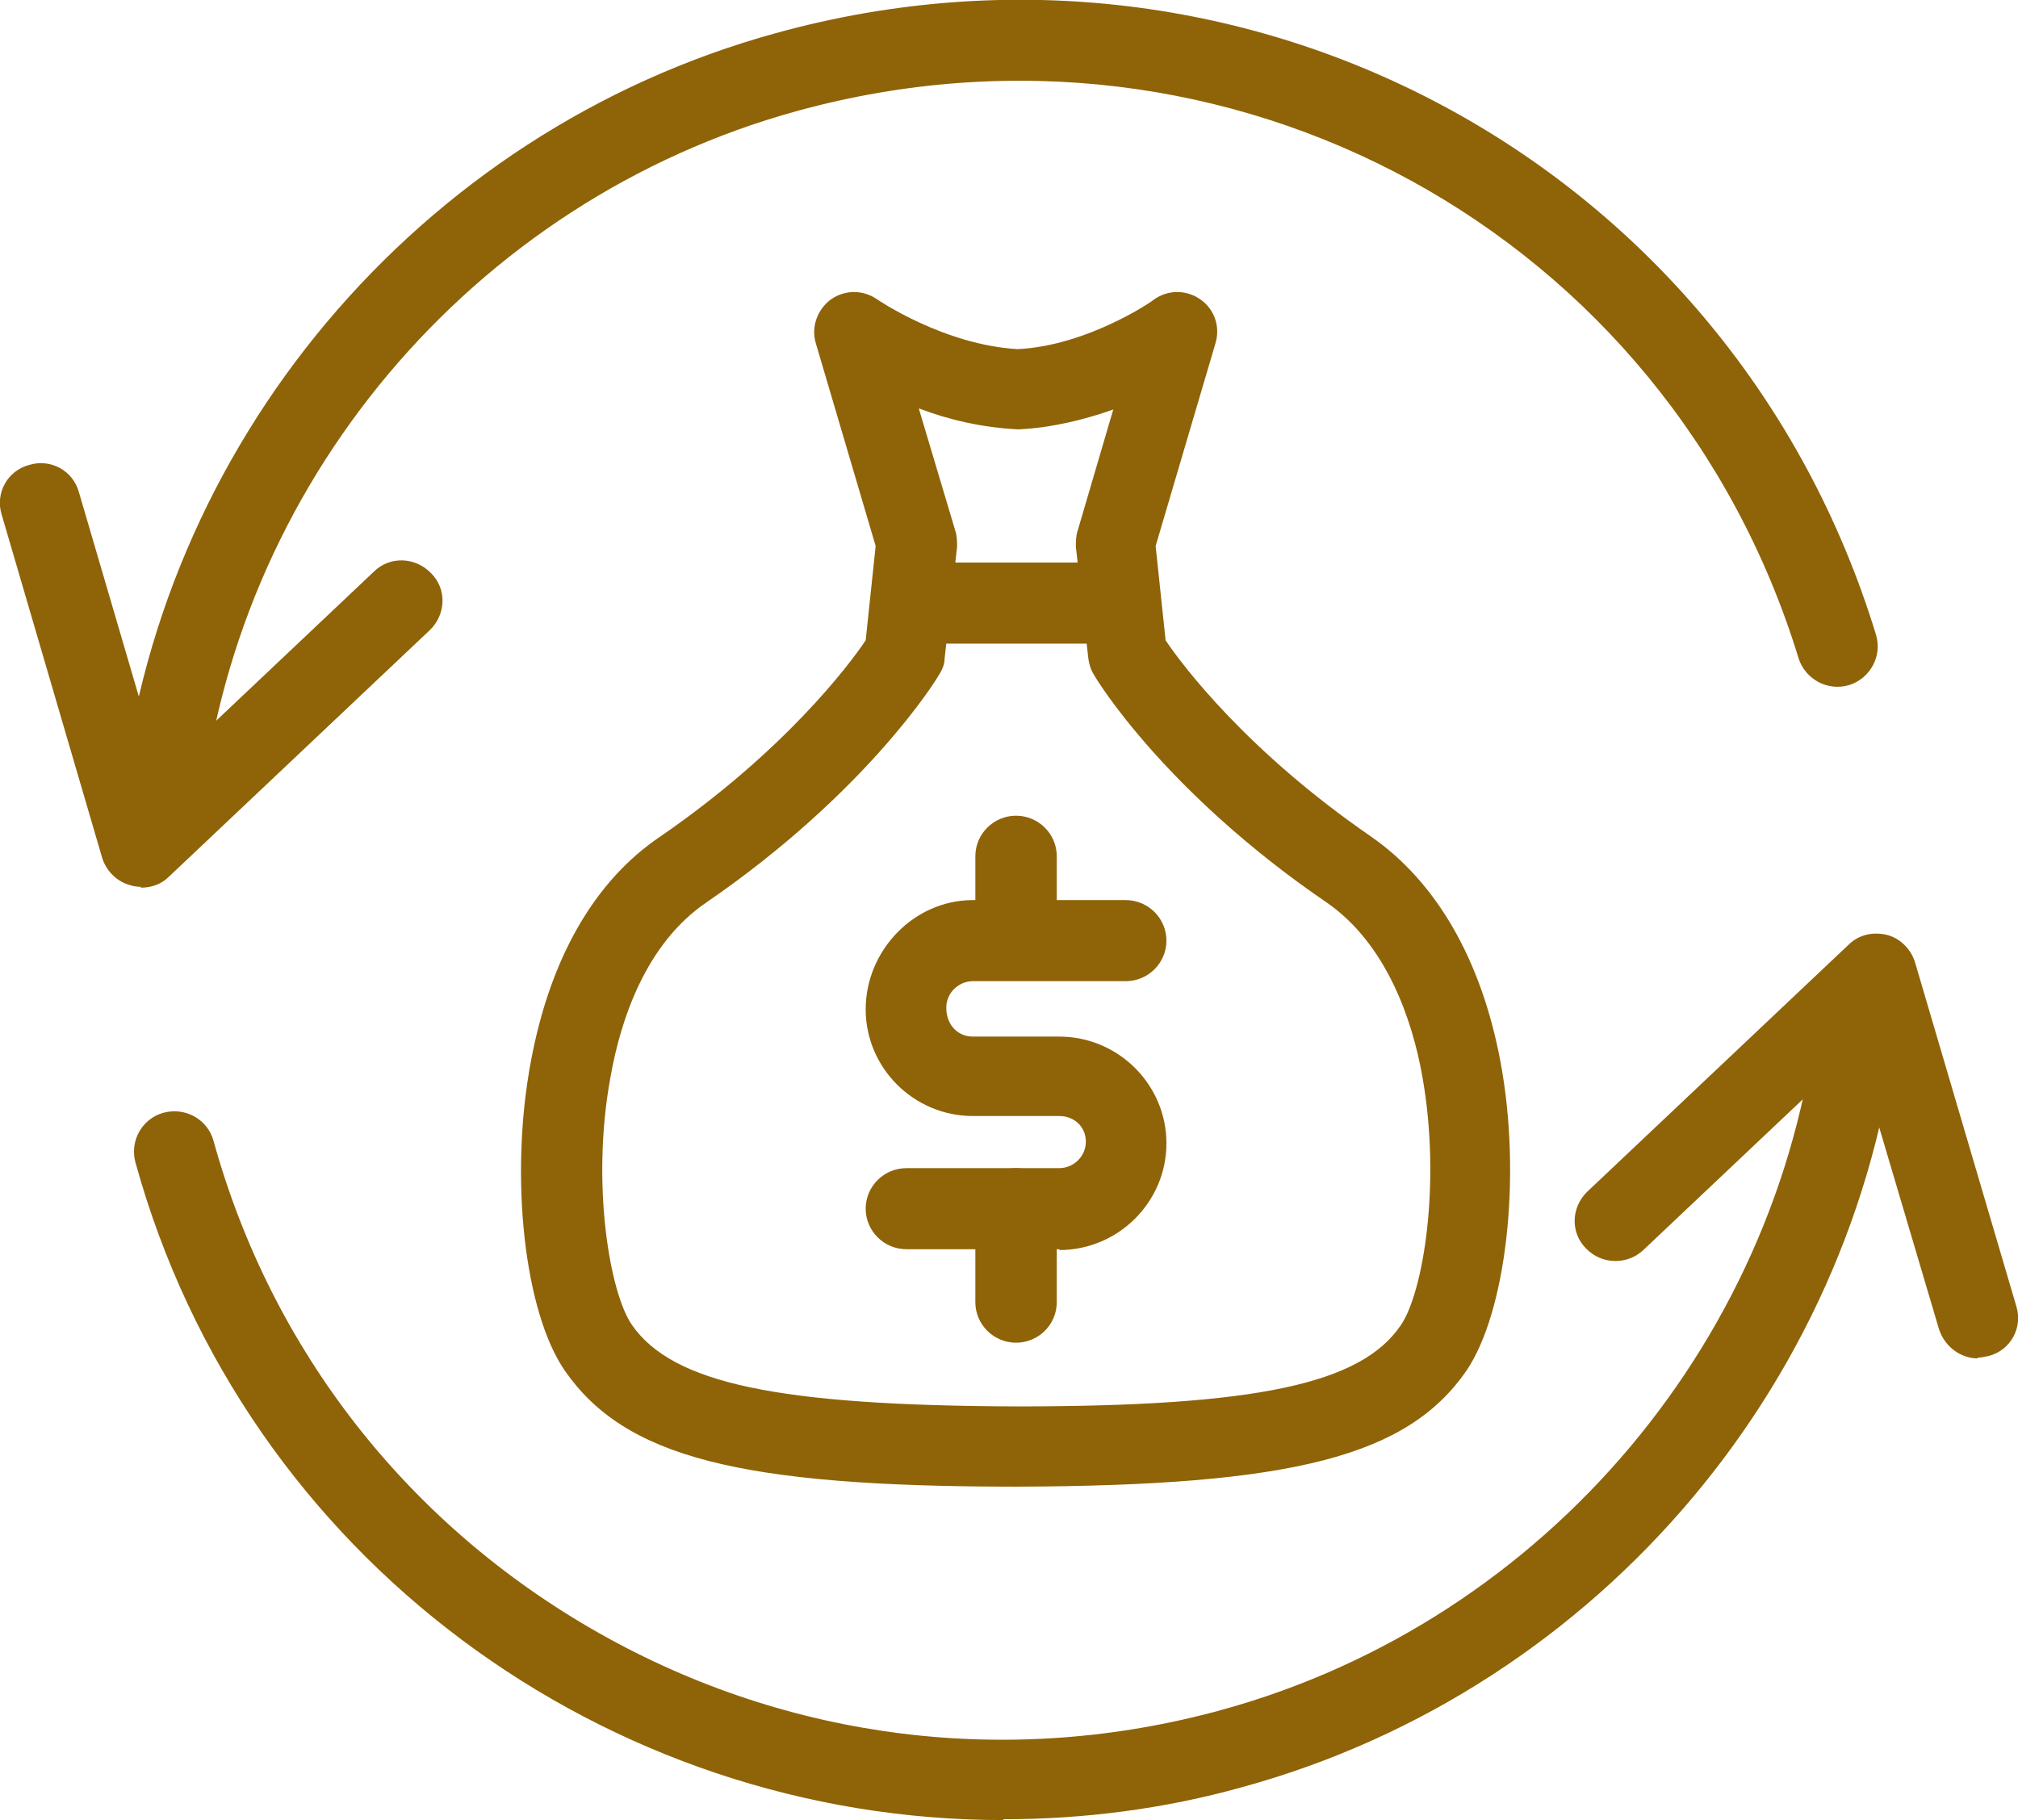 <svg width="296" height="267" viewBox="0 0 296 267" fill="none" xmlns="http://www.w3.org/2000/svg">
<g style="mix-blend-mode:multiply" clip-path="url(#clip0_34_263)">
<path d="M23.519 125.854C23.519 125.854 23.154 125.854 22.91 125.854C19.619 125.49 17.304 122.699 17.548 119.422C22.666 65.415 61.296 19.297 113.818 4.855C183.279 -14.321 254.202 24.516 275.162 93.086C276.137 96.242 274.309 99.518 271.262 100.489C268.094 101.46 264.804 99.64 263.829 96.606C244.696 34.103 180.232 -1.092 116.986 16.263C69.217 29.37 33.999 71.241 29.368 120.514C29.125 123.548 26.444 125.854 23.519 125.854V125.854Z" fill="#8F6307"/>
<path d="M20.716 130.102C20.716 130.102 19.741 130.102 19.132 129.86C17.182 129.374 15.598 127.796 14.989 125.855L0.244 75.489C-0.731 72.333 1.097 69.056 4.265 68.207C7.433 67.236 10.724 69.056 11.577 72.212L23.641 113.354L54.837 83.863C57.153 81.557 60.93 81.678 63.246 84.106C65.561 86.411 65.439 90.174 63.002 92.48L24.738 128.646C23.641 129.738 22.178 130.224 20.594 130.224L20.716 130.102Z" fill="#8F6307"/>
<path d="M147.086 267C89.202 267 35.949 228.771 19.863 170.516C19.01 167.361 20.838 164.084 24.006 163.234C27.175 162.385 30.465 164.205 31.318 167.361C39.848 198.187 59.955 223.795 87.862 239.572C115.768 255.349 148.183 259.354 179.135 250.859C226.905 237.752 262.122 195.76 266.753 146.608C266.997 143.331 269.8 141.025 273.212 141.268C276.502 141.632 278.817 144.423 278.574 147.7C273.456 201.707 234.826 247.703 182.304 262.146C170.605 265.423 158.784 266.879 147.208 266.879L147.086 267Z" fill="#8F6307"/>
<path d="M290.151 199.279C287.591 199.279 285.276 197.58 284.423 195.031L272.237 153.889L241.041 183.381C238.725 185.565 234.948 185.565 232.632 183.138C230.317 180.832 230.439 177.07 232.876 174.764L271.14 138.597C272.603 137.141 274.674 136.656 276.746 137.141C278.696 137.626 280.28 139.204 280.889 141.146L295.756 191.633C296.731 194.789 294.903 198.066 291.735 198.915C291.125 199.036 290.638 199.158 290.029 199.158L290.151 199.279Z" fill="#8F6307"/>
<path d="M149.036 218.091C108.334 218.091 91.639 213.722 82.865 201.1C76.894 192.483 74.701 172.58 77.869 155.71C80.672 140.661 87.13 129.253 96.879 122.699C115.036 110.199 124.542 97.577 126.979 93.936L128.441 80.1L119.667 50.366C118.936 47.939 119.911 45.39 121.861 43.934C123.932 42.478 126.613 42.478 128.685 43.934C128.685 43.934 138.434 50.609 149.279 51.216C159.516 50.73 169.265 44.055 169.265 43.934C171.336 42.478 174.017 42.478 176.089 43.934C178.16 45.39 179.013 47.939 178.282 50.366L169.508 80.1L170.971 93.936C173.408 97.577 182.913 110.199 201.07 122.699C210.697 129.374 217.278 140.782 220.08 155.71C223.249 172.58 220.933 192.483 215.084 201.1C206.432 213.6 189.737 217.97 149.036 218.091V218.091ZM134.778 59.954L140.14 77.916C140.383 78.644 140.383 79.494 140.383 80.222L138.556 96.606C138.556 97.455 138.19 98.305 137.703 99.033C137.337 99.761 127.101 116.267 103.582 132.408C94.686 138.476 91.03 149.642 89.567 157.895C86.643 173.55 89.446 189.813 92.736 194.425C98.707 202.92 113.94 206.197 149.157 206.319C184.253 206.319 199.608 203.042 205.457 194.425C208.747 189.692 211.428 173.55 208.626 157.895C207.163 149.642 203.386 138.476 194.612 132.408C170.971 116.267 160.856 99.761 160.491 99.033C160.003 98.305 159.759 97.455 159.637 96.606L157.81 80.222C157.81 79.494 157.81 78.644 158.053 77.916L163.293 60.075C159.15 61.532 154.397 62.745 149.401 62.988C144.039 62.745 139.043 61.532 134.9 59.954H134.778Z" fill="#8F6307"/>
<path d="M155.373 183.258H132.95C129.66 183.258 126.979 180.588 126.979 177.312C126.979 174.035 129.66 171.365 132.95 171.365H155.373C157.444 171.365 159.272 169.666 159.272 167.481C159.272 165.297 157.566 163.719 155.373 163.719H142.699C134.047 163.719 126.979 156.68 126.979 148.063C126.979 139.446 134.047 132.043 142.699 132.043H165.121C168.412 132.043 171.093 134.713 171.093 137.99C171.093 141.267 168.412 143.937 165.121 143.937H142.699C140.627 143.937 138.8 145.636 138.8 147.82C138.8 150.369 140.506 152.068 142.699 152.068H155.373C164.025 152.068 171.093 159.107 171.093 167.724C171.093 176.341 164.025 183.38 155.373 183.38V183.258Z" fill="#8F6307"/>
<path d="M149.036 196.973C145.745 196.973 143.064 194.303 143.064 191.026V177.312C143.064 174.035 145.745 171.365 149.036 171.365C152.326 171.365 155.007 174.035 155.007 177.312V191.026C155.007 194.303 152.326 196.973 149.036 196.973V196.973Z" fill="#8F6307"/>
<path d="M149.036 143.451C145.745 143.451 143.064 140.781 143.064 137.505V125.611C143.064 122.334 145.745 119.664 149.036 119.664C152.326 119.664 155.007 122.334 155.007 125.611V137.505C155.007 140.781 152.326 143.451 149.036 143.451Z" fill="#8F6307"/>
<path d="M163.05 94.421H134.656C131.366 94.421 128.685 91.751 128.685 88.474C128.685 85.197 131.366 82.527 134.656 82.527H163.05C166.34 82.527 169.021 85.197 169.021 88.474C169.021 91.751 166.34 94.421 163.05 94.421Z" fill="#8F6307"/>
</g>
<defs>
<clipPath id="clip0_34_263">
<rect width="296" height="267" fill="white"/>
</clipPath>
</defs>
</svg>
